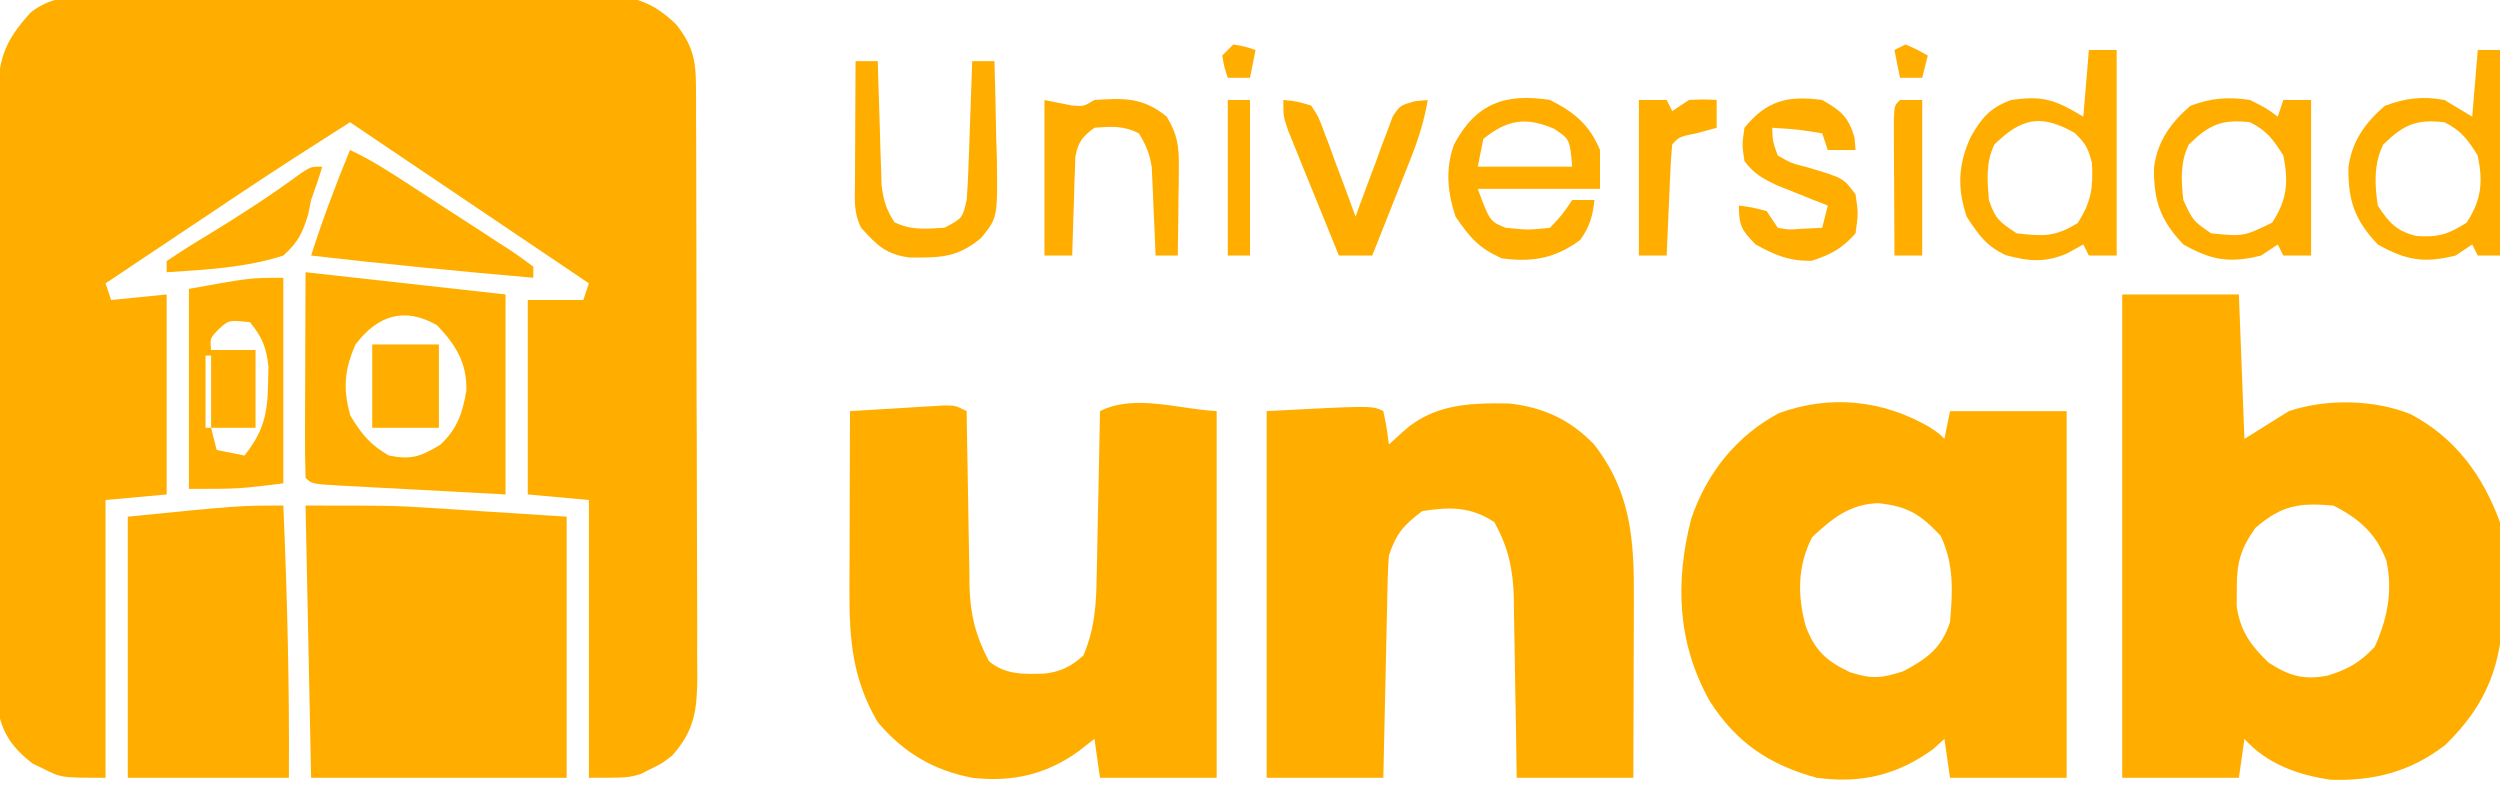 <?xml version="1.0" encoding="UTF-8"?>
<svg version="1.1" xmlns="http://www.w3.org/2000/svg" width="450" height="142">
<path d="M0 0 C1.55 -0.016 1.55 -0.016 3.131 -0.031 C6.539 -0.058 9.946 -0.049 13.354 -0.036 C15.727 -0.042 18.101 -0.05 20.475 -0.058 C25.447 -0.07 30.419 -0.063 35.391 -0.044 C41.758 -0.021 48.124 -0.048 54.49 -0.089 C59.392 -0.115 64.292 -0.112 69.194 -0.101 C71.541 -0.1 73.888 -0.107 76.235 -0.124 C79.519 -0.144 82.802 -0.126 86.086 -0.098 C87.052 -0.111 88.018 -0.125 89.013 -0.139 C94.813 -0.04 98.01 0.968 102.251 4.986 C105.076 8.477 105.858 11.189 105.875 15.659 C105.884 16.666 105.892 17.672 105.901 18.709 C105.9 19.808 105.899 20.906 105.898 22.037 C105.905 23.199 105.912 24.36 105.919 25.557 C105.938 29.402 105.941 33.247 105.944 37.093 C105.948 39.088 105.953 41.084 105.959 43.079 C105.975 49.354 105.98 55.629 105.978 61.905 C105.977 68.371 105.998 74.837 106.03 81.304 C106.056 86.862 106.067 92.419 106.065 97.977 C106.065 101.294 106.072 104.61 106.092 107.927 C106.111 111.628 106.106 115.328 106.094 119.03 C106.105 120.124 106.116 121.218 106.128 122.345 C106.077 128.432 105.693 132.037 101.608 136.663 C99.713 138.124 99.713 138.124 97.795 139.038 C97.17 139.355 96.545 139.672 95.901 139.999 C93.608 140.663 93.608 140.663 86.608 140.663 C86.608 124.163 86.608 107.663 86.608 90.663 C81.163 90.168 81.163 90.168 75.608 89.663 C75.608 78.113 75.608 66.563 75.608 54.663 C78.908 54.663 82.208 54.663 85.608 54.663 C85.938 53.673 86.268 52.683 86.608 51.663 C72.418 42.093 58.228 32.523 43.608 22.663 C37.136 26.781 30.687 30.894 24.315 35.159 C23.598 35.637 22.881 36.116 22.142 36.609 C19.901 38.105 17.66 39.603 15.42 41.1 C13.881 42.128 12.341 43.156 10.801 44.184 C7.069 46.676 3.338 49.169 -0.392 51.663 C-0.062 52.653 0.268 53.643 0.608 54.663 C5.558 54.168 5.558 54.168 10.608 53.663 C10.608 65.543 10.608 77.423 10.608 89.663 C5.163 90.158 5.163 90.158 -0.392 90.663 C-0.392 107.163 -0.392 123.663 -0.392 140.663 C-8.376 140.663 -8.376 140.663 -11.58 139.038 C-12.529 138.585 -12.529 138.585 -13.498 138.124 C-17.04 135.393 -19.095 132.634 -19.762 128.212 C-19.906 125.15 -19.921 122.111 -19.894 119.045 C-19.899 117.882 -19.905 116.719 -19.91 115.52 C-19.923 111.681 -19.906 107.842 -19.888 104.003 C-19.889 101.333 -19.89 98.663 -19.893 95.993 C-19.896 90.4 -19.882 84.808 -19.859 79.215 C-19.832 72.755 -19.831 66.296 -19.842 59.836 C-19.853 53.612 -19.847 47.389 -19.833 41.165 C-19.828 38.521 -19.828 35.876 -19.832 33.232 C-19.835 29.538 -19.818 25.845 -19.796 22.151 C-19.801 21.056 -19.805 19.962 -19.81 18.834 C-19.739 11.577 -18.81 8.303 -13.854 2.892 C-9.653 -0.397 -5.136 -0.045 0 0 Z " fill="#FFAE00" transform="translate(19.392,-0.663)"/>
<path d="M0 0 C6.93 0 13.86 0 21 0 C21.33 8.58 21.66 17.16 22 26 C24.64 24.35 27.28 22.7 30 21 C36.751 18.75 45.317 18.887 51.938 21.562 C59.991 25.851 64.868 32.534 68 41 C68.69 44.985 68.765 48.837 68.688 52.875 C68.675 53.931 68.662 54.988 68.648 56.076 C68.3 66.52 65.802 73.616 58.188 81.062 C52.002 85.874 45.345 87.603 37.562 87.359 C31.678 86.534 26.006 84.496 22 80 C21.67 82.31 21.34 84.62 21 87 C14.07 87 7.14 87 0 87 C0 58.29 0 29.58 0 0 Z M24 42 C21.283 45.75 20.59 48.39 20.625 53 C20.617 54.011 20.61 55.021 20.602 56.062 C21.21 60.548 23.115 63.139 26.312 66.25 C29.964 68.628 32.678 69.467 37.02 68.594 C40.705 67.445 42.744 66.269 45.438 63.438 C47.719 58.418 48.732 53.413 47.559 47.941 C45.72 43.055 42.578 40.289 38 38 C31.927 37.494 28.801 37.869 24 42 Z " fill="#FFAE00" transform="translate(382,53)"/>
<path d="M0 0 C1.793 1.191 1.793 1.191 2.793 2.191 C3.123 0.541 3.453 -1.109 3.793 -2.809 C10.723 -2.809 17.653 -2.809 24.793 -2.809 C24.793 18.971 24.793 40.751 24.793 63.191 C17.863 63.191 10.933 63.191 3.793 63.191 C3.298 59.726 3.298 59.726 2.793 56.191 C2.133 56.79 1.473 57.388 0.793 58.004 C-5.671 62.717 -12.254 64.273 -20.207 63.191 C-28.729 60.854 -34.674 56.887 -39.457 49.379 C-45.276 39.02 -45.739 28.002 -42.77 16.504 C-39.96 8.332 -34.71 1.684 -27.02 -2.434 C-17.792 -5.805 -8.411 -4.816 0 0 Z M-21.02 19.879 C-23.684 25.067 -23.693 30.452 -22.145 36.004 C-20.489 40.316 -18.45 42.195 -14.207 44.191 C-10.272 45.447 -8.544 45.302 -4.582 44.004 C-0.248 41.676 2.222 39.903 3.793 35.191 C4.285 29.597 4.537 24.762 2.105 19.629 C-1.58 15.744 -3.746 14.354 -9.145 13.754 C-14.279 13.957 -17.345 16.458 -21.02 19.879 Z " fill="#FFAE00" transform="translate(347.207,76.809)"/>
<path d="M0 0 C0.625 3.062 0.625 3.062 1 6 C2.299 4.824 2.299 4.824 3.625 3.625 C9.053 -1.286 15.686 -1.507 22.676 -1.371 C28.784 -0.689 33.586 1.511 37.879 5.938 C44.63 14.526 45.16 23.279 45.098 33.871 C45.096 34.793 45.095 35.716 45.093 36.666 C45.088 39.59 45.075 42.514 45.062 45.438 C45.057 47.429 45.053 49.421 45.049 51.412 C45.039 56.275 45.019 61.137 45 66 C38.07 66 31.14 66 24 66 C23.963 63.266 23.925 60.532 23.887 57.715 C23.84 55.05 23.789 52.386 23.738 49.722 C23.704 47.878 23.676 46.034 23.654 44.191 C23.62 41.532 23.567 38.873 23.512 36.215 C23.505 35.398 23.499 34.581 23.492 33.739 C23.358 28.461 22.534 24.666 20 20 C15.77 17.18 11.968 17.208 7 18 C3.654 20.527 2.32 22.039 1 26 C0.888 27.335 0.824 28.674 0.795 30.012 C0.775 30.813 0.755 31.614 0.734 32.439 C0.709 33.728 0.709 33.728 0.684 35.043 C0.663 35.927 0.642 36.81 0.621 37.721 C0.555 40.543 0.496 43.365 0.438 46.188 C0.394 48.101 0.351 50.014 0.307 51.928 C0.199 56.618 0.1 61.309 0 66 C-6.93 66 -13.86 66 -21 66 C-21 44.22 -21 22.44 -21 0 C-2 -1 -2 -1 0 0 Z " fill="#FFAE00" transform="translate(249,74)"/>
<path d="M0 0 C0.015 1.114 0.029 2.229 0.044 3.377 C0.102 7.535 0.18 11.693 0.262 15.851 C0.296 17.646 0.324 19.441 0.346 21.237 C0.38 23.826 0.433 26.415 0.488 29.004 C0.495 29.799 0.501 30.594 0.508 31.413 C0.644 36.636 1.582 40.348 4 45 C6.916 47.484 10.285 47.365 14.035 47.246 C17.042 46.869 18.734 46 21 44 C23.152 39.021 23.337 34.429 23.414 29.102 C23.433 28.267 23.453 27.432 23.473 26.571 C23.532 23.923 23.579 21.274 23.625 18.625 C23.663 16.822 23.702 15.018 23.742 13.215 C23.838 8.81 23.922 4.405 24 0 C30.261 -3.13 38.01 -0.368 45 0 C45 21.78 45 43.56 45 66 C38.07 66 31.14 66 24 66 C23.505 62.535 23.505 62.535 23 59 C21.484 60.176 21.484 60.176 19.938 61.375 C14.163 65.468 8.035 66.811 1 66 C-6.042 64.641 -11.348 61.473 -16 56 C-20.541 48.335 -21.148 41.043 -21.098 32.324 C-21.096 31.399 -21.095 30.474 -21.093 29.521 C-21.088 26.576 -21.075 23.632 -21.062 20.688 C-21.057 18.687 -21.053 16.686 -21.049 14.686 C-21.038 9.79 -21.021 4.895 -21 0 C-17.875 -0.196 -14.75 -0.381 -11.625 -0.562 C-10.291 -0.647 -10.291 -0.647 -8.93 -0.732 C-7.654 -0.805 -7.654 -0.805 -6.352 -0.879 C-5.566 -0.926 -4.781 -0.973 -3.971 -1.022 C-2 -1 -2 -1 0 0 Z " fill="#FFAE00" transform="translate(174,74)"/>
<path d="M0 0 C15.75 0 15.75 0 22.586 0.438 C23.891 0.519 25.196 0.6 26.541 0.684 C28.934 0.84 28.934 0.84 31.375 1 C36.531 1.33 41.688 1.66 47 2 C47 17.51 47 33.02 47 49 C31.82 49 16.64 49 1 49 C0.67 32.83 0.34 16.66 0 0 Z " fill="#FFAE00" transform="translate(55,91)"/>
<path d="M0 0 C0.705 16.348 1.11 32.636 1 49 C-8.57 49 -18.14 49 -28 49 C-28 33.49 -28 17.98 -28 2 C-8 0 -8 0 0 0 Z " fill="#FFAE00" transform="translate(51,91)"/>
<path d="M0 0 C11.88 1.32 23.76 2.64 36 4 C36 15.88 36 27.76 36 40 C30.246 39.691 24.491 39.381 18.562 39.062 C16.744 38.967 14.926 38.872 13.053 38.774 C11.62 38.695 10.187 38.615 8.754 38.535 C8.003 38.497 7.253 38.459 6.479 38.42 C1.114 38.114 1.114 38.114 0 37 C-0.089 34.261 -0.115 31.547 -0.098 28.809 C-0.096 27.989 -0.095 27.169 -0.093 26.324 C-0.088 23.695 -0.075 21.066 -0.062 18.438 C-0.057 16.66 -0.053 14.882 -0.049 13.104 C-0.039 8.736 -0.019 4.368 0 0 Z M9 13 C6.964 17.597 6.712 20.967 8.062 25.812 C10.112 29.184 11.593 31.019 15 33 C19.101 33.785 20.646 33.211 24.25 31.062 C27.288 28.233 28.286 25.323 28.945 21.277 C29.065 16.296 27.014 13.069 23.688 9.562 C17.879 6.186 12.985 7.715 9 13 Z " fill="#FFAE00" transform="translate(55,49)"/>
<path d="M0 0 C0 12.21 0 24.42 0 37 C-8 38 -8 38 -17 38 C-17 26.12 -17 14.24 -17 2 C-6 0 -6 0 0 0 Z M-11.75 9.375 C-13.203 10.923 -13.203 10.923 -13 13 C-10.36 13 -7.72 13 -5 13 C-5 17.62 -5 22.24 -5 27 C-7.64 27 -10.28 27 -13 27 C-12.67 28.32 -12.34 29.64 -12 31 C-10.35 31.33 -8.7 31.66 -7 32 C-3.598 27.711 -2.831 24.568 -2.75 19.125 C-2.724 18.096 -2.698 17.068 -2.672 16.008 C-3.049 12.55 -3.798 10.688 -6 8 C-9.847 7.588 -9.847 7.588 -11.75 9.375 Z M-14 14 C-14 18.29 -14 22.58 -14 27 C-13.67 27 -13.34 27 -13 27 C-13 22.71 -13 18.42 -13 14 C-13.33 14 -13.66 14 -14 14 Z " fill="#FFAE00" transform="translate(51,50)"/>
<path d="M0 0 C1.65 0 3.3 0 5 0 C5 12.21 5 24.42 5 37 C3.35 37 1.7 37 0 37 C-0.33 36.34 -0.66 35.68 -1 35 C-1.969 35.536 -2.939 36.072 -3.938 36.625 C-7.897 38.304 -10.811 38.058 -14.914 36.938 C-18.445 35.35 -19.895 33.223 -22 30 C-23.708 24.876 -23.549 20.646 -21.312 15.75 C-19.391 12.295 -17.822 10.39 -14 9 C-8.304 8.19 -6.174 8.896 -1 12 C-0.67 8.04 -0.34 4.08 0 0 Z M-17 17 C-18.589 20.178 -18.275 23.534 -18 27 C-16.83 30.42 -16.127 30.915 -13 33 C-8.212 33.541 -6.105 33.691 -2 31.125 C0.429 27.33 0.783 24.829 0.551 20.383 C-0.055 17.761 -0.665 16.685 -2.625 14.875 C-8.691 11.505 -12.069 12.21 -17 17 Z " fill="#FFAE00" transform="translate(376,9)"/>
<path d="M0 0 C3.789 1.758 7.24 4.01 10.734 6.281 C11.372 6.695 12.01 7.11 12.668 7.536 C14.01 8.409 15.351 9.283 16.692 10.159 C18.753 11.502 20.82 12.835 22.887 14.168 C24.19 15.018 25.494 15.868 26.797 16.719 C27.419 17.118 28.04 17.517 28.681 17.928 C30.157 18.899 31.584 19.943 33 21 C33 21.66 33 22.32 33 23 C19.646 21.83 6.316 20.545 -7 19 C-4.942 12.546 -2.576 6.264 0 0 Z " fill="#FFAE00" transform="translate(63,27)"/>
<path d="M0 0 C1.32 0 2.64 0 4 0 C4 12.21 4 24.42 4 37 C2.68 37 1.36 37 0 37 C-0.33 36.34 -0.66 35.68 -1 35 C-1.99 35.66 -2.98 36.32 -4 37 C-9.646 38.412 -12.938 37.865 -18 35 C-22.119 30.664 -23.37 27.142 -23.281 21.129 C-22.665 16.463 -20.304 13.123 -16.75 10.062 C-13.132 8.665 -9.826 8.261 -6 9 C-4.35 9.99 -2.7 10.98 -1 12 C-0.67 8.04 -0.34 4.08 0 0 Z M-17 17 C-18.745 20.489 -18.565 24.193 -18 28 C-16.008 31.051 -14.663 32.594 -11.062 33.473 C-7.179 33.76 -5.322 33.208 -2 31.062 C0.675 26.966 0.959 23.769 0 19 C-1.794 16.13 -2.983 14.509 -6 13 C-11.115 12.432 -13.328 13.433 -17 17 Z " fill="#FFAE00" transform="translate(446,9)"/>
<path d="M0 0 C3 1.5 3 1.5 5 3 C5.33 2.01 5.66 1.02 6 0 C7.65 0 9.3 0 11 0 C11 9.24 11 18.48 11 28 C9.35 28 7.7 28 6 28 C5.67 27.34 5.34 26.68 5 26 C4.01 26.66 3.02 27.32 2 28 C-3.646 29.412 -6.938 28.865 -12 26 C-16.119 21.664 -17.37 18.142 -17.281 12.129 C-16.665 7.463 -14.304 4.123 -10.75 1.062 C-7.07 -0.359 -3.896 -0.613 0 0 Z M-11 8 C-12.595 11.189 -12.386 14.529 -12 18 C-10.27 21.745 -10.27 21.745 -7 24 C-1.145 24.581 -1.145 24.581 4 22.062 C6.675 17.966 6.959 14.769 6 10 C4.206 7.13 3.017 5.509 0 4 C-5.115 3.432 -7.328 4.433 -11 8 Z " fill="#FFAE00" transform="translate(405,18)"/>
<path d="M0 0 C4.388 2.194 7.093 4.445 9 9 C9 11.31 9 13.62 9 16 C1.74 16 -5.52 16 -13 16 C-10.833 21.833 -10.833 21.833 -8 23 C-3.956 23.408 -3.956 23.408 0 23 C2.269 20.581 2.269 20.581 4 18 C5.32 18 6.64 18 8 18 C7.672 20.953 7.177 22.752 5.438 25.188 C0.955 28.521 -3.193 29.245 -8.688 28.5 C-12.914 26.586 -14.369 24.791 -17 21 C-18.457 16.63 -18.87 12.387 -17.281 8.027 C-13.356 0.573 -7.997 -1.269 0 0 Z M-12 7 C-12.33 8.65 -12.66 10.3 -13 12 C-7.39 12 -1.78 12 4 12 C3.567 7.061 3.567 7.061 0.75 5.188 C-4.317 2.999 -7.671 3.513 -12 7 Z " fill="#FFAE00" transform="translate(279,18)"/>
<path d="M0 0 C1.32 0 2.64 0 4 0 C4.02 0.736 4.04 1.473 4.06 2.231 C4.155 5.571 4.265 8.911 4.375 12.25 C4.406 13.409 4.437 14.568 4.469 15.762 C4.507 16.877 4.546 17.992 4.586 19.141 C4.617 20.167 4.649 21.193 4.681 22.251 C5 25 5.503 26.689 7 29 C10.019 30.509 12.673 30.175 16 30 C19.248 28.278 19.248 28.278 20 25 C20.149 23.082 20.248 21.161 20.316 19.238 C20.358 18.12 20.4 17.002 20.443 15.85 C20.483 14.682 20.522 13.515 20.562 12.312 C20.606 11.134 20.649 9.955 20.693 8.74 C20.8 5.827 20.902 2.914 21 0 C22.32 0 23.64 0 25 0 C25.146 4.541 25.234 9.082 25.312 13.625 C25.354 14.91 25.396 16.195 25.439 17.52 C25.578 28.184 25.578 28.184 22.605 31.836 C18.317 35.398 15.238 35.388 9.773 35.359 C5.479 34.803 3.867 33.168 1 30 C-0.409 27.182 -0.112 24.827 -0.098 21.68 C-0.094 20.423 -0.091 19.166 -0.088 17.871 C-0.08 16.552 -0.071 15.234 -0.062 13.875 C-0.057 12.535 -0.053 11.195 -0.049 9.855 C-0.037 6.57 -0.021 3.285 0 0 Z " fill="#FFAE00" transform="translate(154,11)"/>
<path d="M0 0 C2.475 0.495 2.475 0.495 5 1 C7.075 1.149 7.075 1.149 9 0 C14.293 -0.347 17.734 -0.514 22 3 C23.916 6.074 24.239 8.392 24.195 11.984 C24.189 12.919 24.182 13.854 24.176 14.816 C24.159 15.784 24.142 16.753 24.125 17.75 C24.116 18.734 24.107 19.717 24.098 20.73 C24.074 23.154 24.041 25.577 24 28 C22.68 28 21.36 28 20 28 C19.951 26.747 19.902 25.494 19.852 24.203 C19.777 22.552 19.701 20.901 19.625 19.25 C19.594 18.425 19.563 17.6 19.531 16.75 C19.493 15.951 19.454 15.152 19.414 14.328 C19.367 13.228 19.367 13.228 19.319 12.106 C18.956 9.712 18.264 8.06 17 6 C14.201 4.601 12.095 4.747 9 5 C6.835 6.597 6.096 7.519 5.568 10.177 C5.541 10.999 5.515 11.821 5.488 12.668 C5.453 13.561 5.417 14.453 5.381 15.373 C5.358 16.302 5.336 17.231 5.312 18.188 C5.278 19.128 5.244 20.068 5.209 21.037 C5.127 23.358 5.057 25.678 5 28 C3.35 28 1.7 28 0 28 C0 18.76 0 9.52 0 0 Z " fill="#FFAE00" transform="translate(188,18)"/>
<path d="M0 0 C3.382 1.943 4.703 2.994 5.812 6.75 C5.874 7.492 5.936 8.235 6 9 C4.35 9 2.7 9 1 9 C0.67 8.01 0.34 7.02 0 6 C-4.481 5.277 -4.481 5.277 -9 5 C-8.924 7.45 -8.924 7.45 -8 10 C-5.577 11.372 -5.577 11.372 -2.625 12.125 C3.819 14.046 3.819 14.046 6 17 C6.5 20.438 6.5 20.438 6 24 C3.541 26.748 1.615 27.799 -1.875 28.938 C-5.959 29.019 -8.435 27.951 -12 26 C-14.511 23.408 -15 22.651 -15 19 C-12.625 19.312 -12.625 19.312 -10 20 C-9.34 20.99 -8.68 21.98 -8 23 C-6.023 23.363 -6.023 23.363 -3.875 23.188 C-2.596 23.126 -1.317 23.064 0 23 C0.33 21.68 0.66 20.36 1 19 C0.169 18.674 -0.663 18.348 -1.52 18.012 C-2.606 17.575 -3.693 17.138 -4.812 16.688 C-5.891 16.258 -6.97 15.829 -8.082 15.387 C-10.715 14.135 -12.266 13.304 -14 11 C-14.438 8.062 -14.438 8.062 -14 5 C-10.036 0.112 -6.177 -0.852 0 0 Z " fill="#FFAE00" transform="translate(328,18)"/>
<path d="M0 0 C2.36 0.22 2.36 0.22 5 1 C6.302 2.949 6.302 2.949 7.238 5.473 C7.583 6.372 7.928 7.271 8.283 8.197 C8.623 9.143 8.963 10.088 9.312 11.062 C9.672 12.012 10.031 12.961 10.4 13.939 C11.285 16.287 12.151 18.64 13 21 C13.216 20.399 13.432 19.799 13.655 19.18 C14.645 16.466 15.666 13.765 16.688 11.062 C17.197 9.644 17.197 9.644 17.717 8.197 C18.062 7.298 18.406 6.399 18.762 5.473 C19.071 4.64 19.38 3.807 19.698 2.949 C21 1 21 1 23.64 0.22 C24.419 0.148 25.198 0.075 26 0 C25.361 3.715 24.323 7.018 22.934 10.52 C22.531 11.541 22.128 12.563 21.713 13.615 C21.292 14.67 20.871 15.725 20.438 16.812 C20.013 17.887 19.588 18.961 19.15 20.068 C18.104 22.714 17.054 25.358 16 28 C14.02 28 12.04 28 10 28 C8.325 23.899 6.661 19.794 5 15.688 C4.523 14.52 4.046 13.353 3.555 12.15 C3.104 11.032 2.652 9.914 2.188 8.762 C1.769 7.73 1.35 6.698 0.918 5.635 C0 3 0 3 0 0 Z " fill="#FFAE00" transform="translate(231,18)"/>
<path d="M0 0 C1.65 0 3.3 0 5 0 C5.33 0.66 5.66 1.32 6 2 C6.99 1.34 7.98 0.68 9 0 C11.688 -0.125 11.688 -0.125 14 0 C14 1.65 14 3.3 14 5 C12.866 5.309 11.731 5.619 10.562 5.938 C7.212 6.629 7.212 6.629 6 8 C5.843 9.486 5.749 10.979 5.684 12.473 C5.642 13.372 5.6 14.271 5.557 15.197 C5.498 16.616 5.498 16.616 5.438 18.062 C5.373 19.487 5.373 19.487 5.307 20.939 C5.2 23.293 5.098 25.646 5 28 C3.35 28 1.7 28 0 28 C0 18.76 0 9.52 0 0 Z " fill="#FFAE00" transform="translate(295,18)"/>
<path d="M0 0 C3.96 0 7.92 0 12 0 C12 4.95 12 9.9 12 15 C8.04 15 4.08 15 0 15 C0 10.05 0 5.1 0 0 Z " fill="#FFAE00" transform="translate(67,62)"/>
<path d="M0 0 C-0.586 2.025 -1.282 4.018 -2 6 C-2.168 6.831 -2.335 7.663 -2.508 8.52 C-3.545 11.959 -4.308 13.554 -7 16 C-13.724 18.179 -20.983 18.557 -28 19 C-28 18.34 -28 17.68 -28 17 C-25.57 15.351 -23.142 13.817 -20.625 12.312 C-14.859 8.803 -9.262 5.183 -3.82 1.18 C-2 0 -2 0 0 0 Z " fill="#FFAE00" transform="translate(58,30)"/>
<path d="M0 0 C1.32 0 2.64 0 4 0 C4 9.24 4 18.48 4 28 C2.35 28 0.7 28 -1 28 C-1.029 23.521 -1.047 19.042 -1.062 14.562 C-1.071 13.283 -1.079 12.004 -1.088 10.686 C-1.091 9.471 -1.094 8.256 -1.098 7.004 C-1.103 5.878 -1.108 4.752 -1.114 3.592 C-1 1 -1 1 0 0 Z " fill="#FFAE00" transform="translate(342,18)"/>
<path d="M0 0 C1.32 0 2.64 0 4 0 C4 9.24 4 18.48 4 28 C2.68 28 1.36 28 0 28 C0 18.76 0 9.52 0 0 Z " fill="#FFAE00" transform="translate(221,18)"/>
<path d="M0 0 C2.125 0.938 2.125 0.938 4 2 C3.67 3.32 3.34 4.64 3 6 C1.68 6 0.36 6 -1 6 C-1.33 4.35 -1.66 2.7 -2 1 C-1.34 0.67 -0.68 0.34 0 0 Z " fill="#FFAE00" transform="translate(343,8)"/>
<path d="M0 0 C2.125 0.375 2.125 0.375 4 1 C3.67 2.65 3.34 4.3 3 6 C1.68 6 0.36 6 -1 6 C-1.625 4.125 -1.625 4.125 -2 2 C-1.34 1.34 -0.68 0.68 0 0 Z " fill="#FFAE00" transform="translate(222,8)"/>
</svg>
